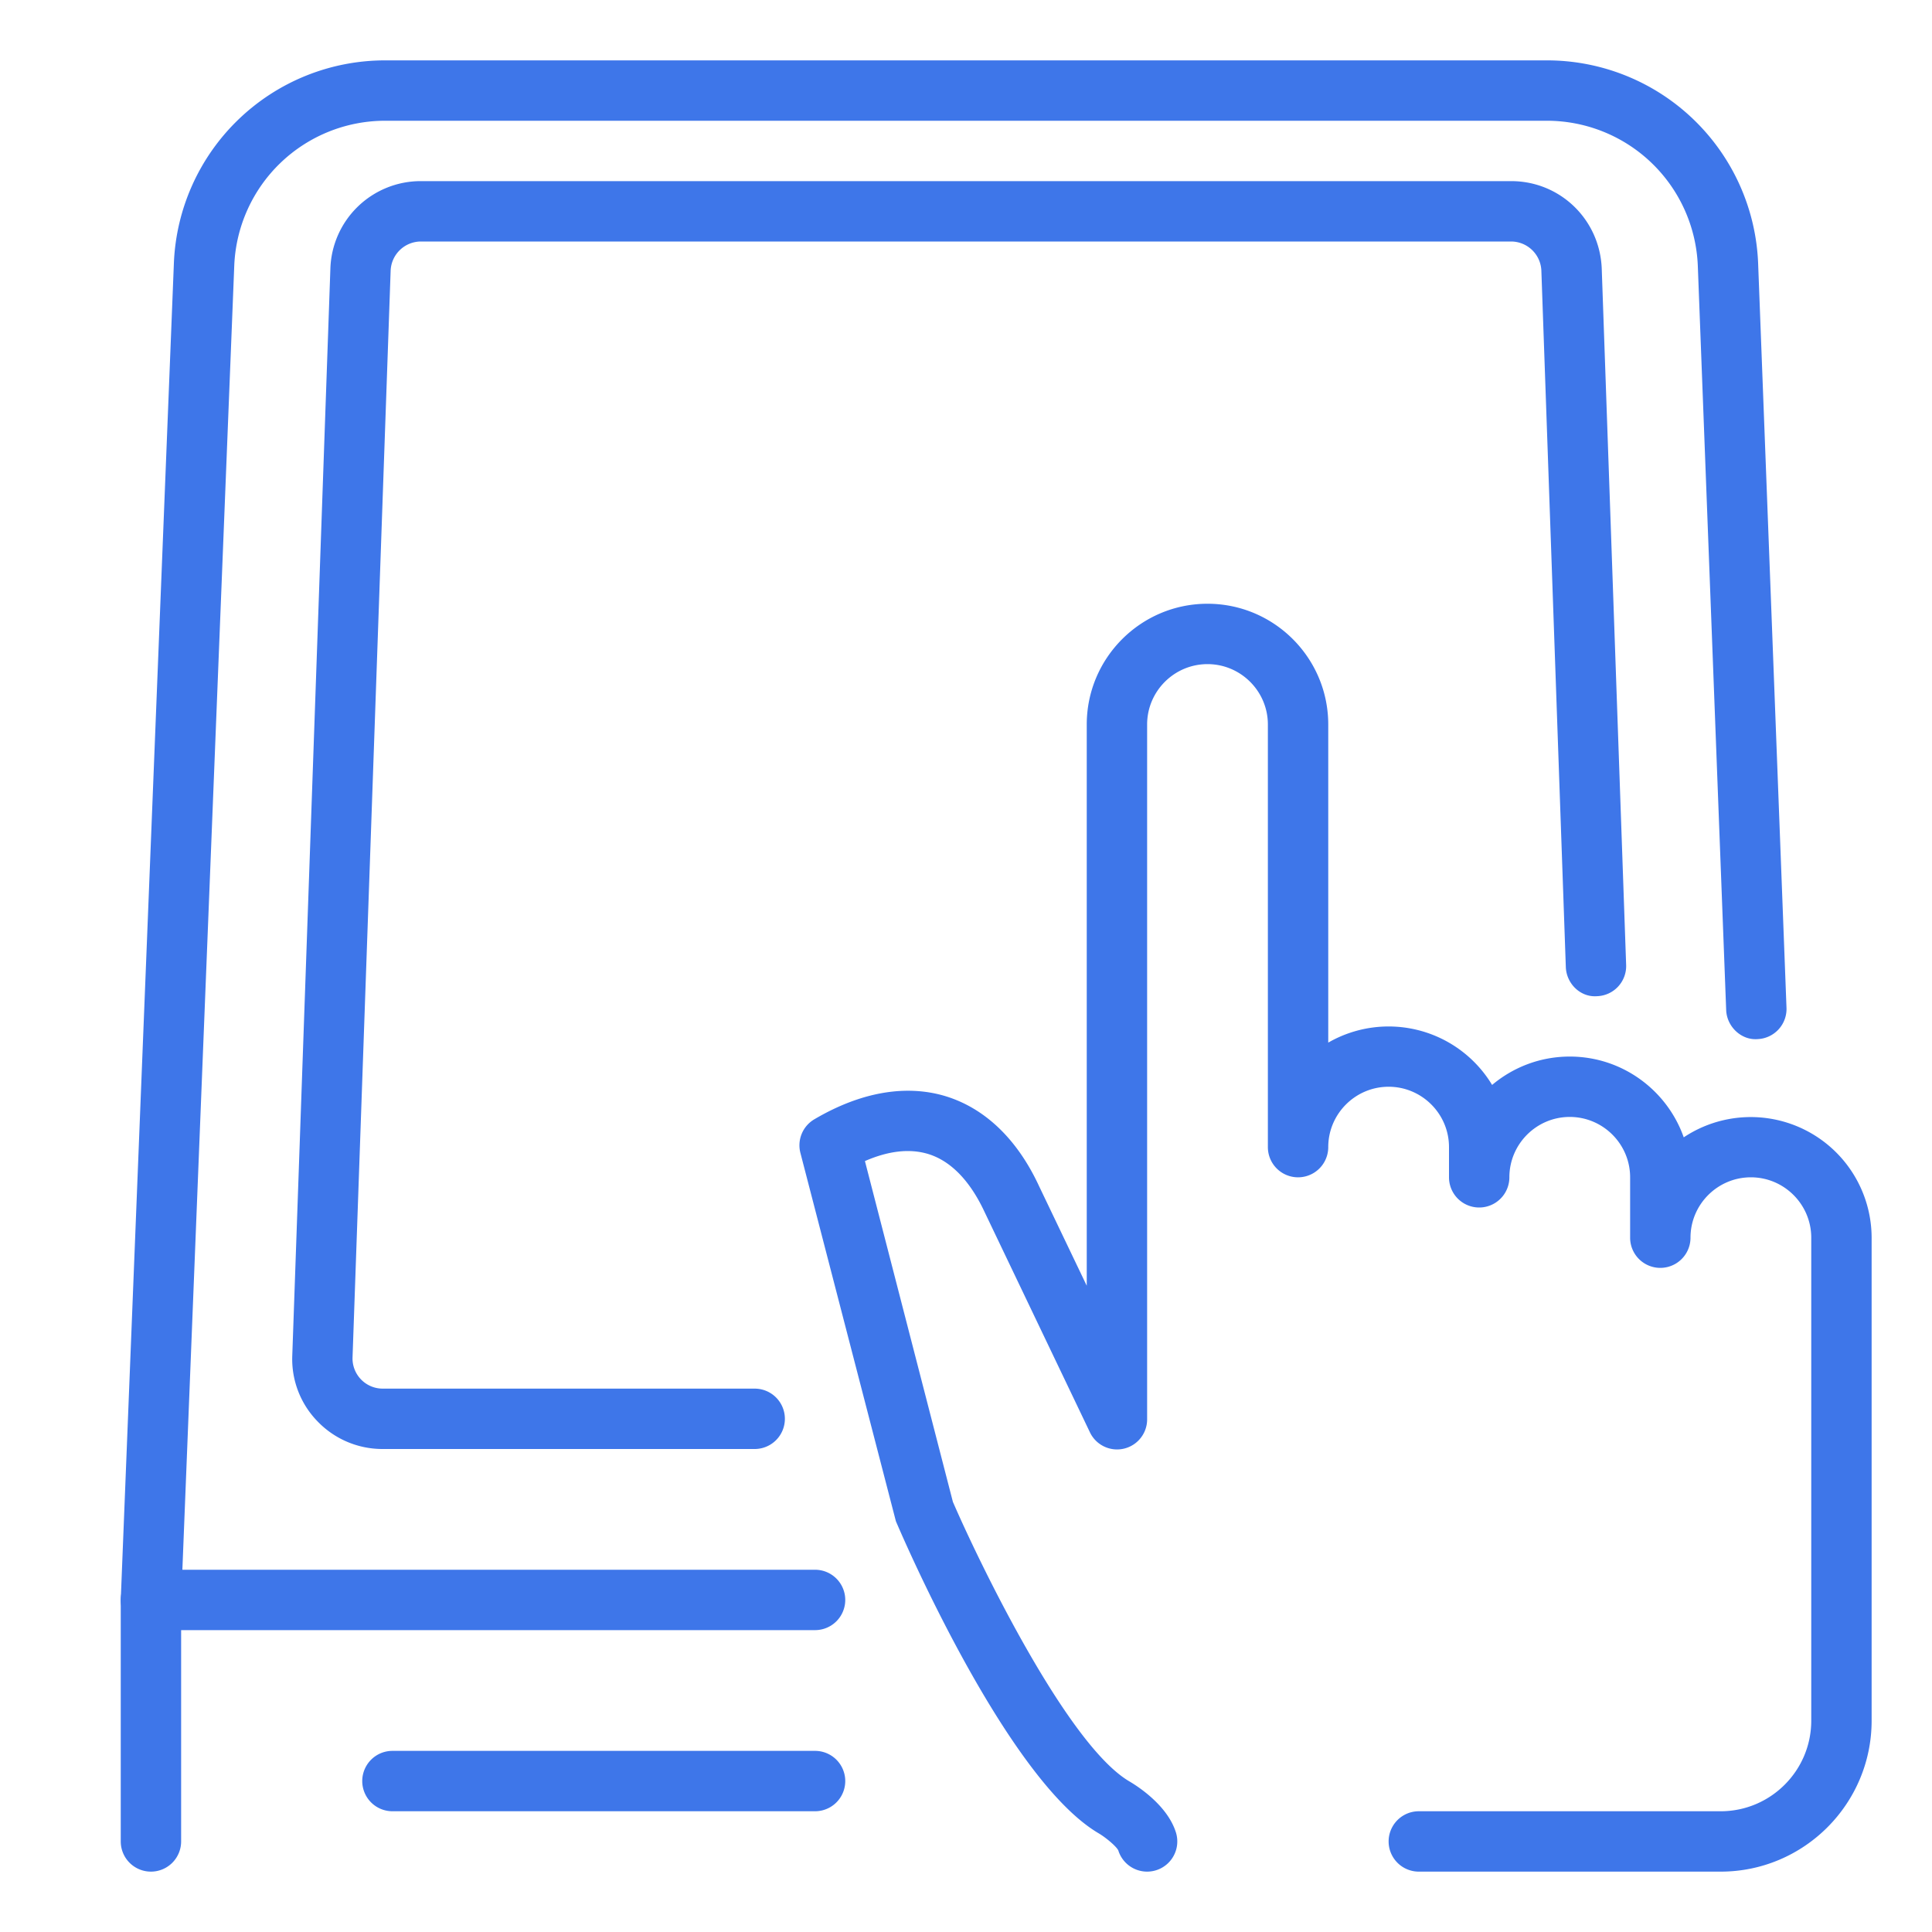<svg xmlns="http://www.w3.org/2000/svg" version="1.1" xmlns:xlink="http://www.w3.org/1999/xlink" width="512" height="512" x="0" y="0" viewBox="0 0 32 32" style="enable-background:new 0 0 512 512" xml:space="preserve"><g><path d="M2.5 31a.5.5 0 0 1-.5-.5v-4l.88-22.14A3.5 3.5 0 0 1 6.38 1h19.24a3.5 3.5 0 0 1 3.5 3.358l.47 12.334a.5.5 0 0 1-.48.519c-.267.021-.508-.205-.519-.48L28.121 4.4A2.502 2.502 0 0 0 25.62 2H6.38a2.501 2.501 0 0 0-2.5 2.402L3 26.52v3.98a.5.5 0 0 1-.5.5z" fill="#3e76e9" opacity="1" data-original="#000000"></path><path d="M12.5 24H6.34a1.49 1.49 0 0 1-1.081-.458 1.477 1.477 0 0 1-.418-1.089l.631-18A1.497 1.497 0 0 1 6.971 3H25.03c.812 0 1.47.638 1.5 1.453l.404 11.53a.499.499 0 0 1-.482.517c-.273.022-.507-.206-.517-.482l-.405-11.53A.503.503 0 0 0 25.029 4H6.971a.503.503 0 0 0-.501.489l-.631 18A.5.5 0 0 0 6.34 23h6.16a.5.5 0 0 1 0 1zM13.5 30h-7a.5.5 0 0 1 0-1h7a.5.5 0 0 1 0 1zM13.5 27h-11a.5.5 0 0 1 0-1h11a.5.5 0 0 1 0 1z" fill="#3e76e9" opacity="1" data-original="#000000"></path><path d="M19 31a.5.5 0 0 1-.477-.35c-.029-.065-.203-.212-.323-.283-1.491-.873-3.174-4.733-3.361-5.17l-1.582-6.102a.5.5 0 0 1 .231-.556c.974-.573 1.728-.522 2.188-.378.648.203 1.179.717 1.535 1.487L18 21.296V12c0-1.103.897-2 2-2s2 .897 2 2v5.269a2.002 2.002 0 0 1 2.714.701c.348-.293.797-.47 1.286-.47.871 0 1.614.56 1.888 1.338A2.002 2.002 0 0 1 31 20.5v8c0 1.378-1.122 2.5-2.5 2.5h-5a.5.5 0 0 1 0-1h5c.827 0 1.5-.673 1.5-1.5v-8c0-.551-.449-1-1-1s-1 .449-1 1a.5.5 0 0 1-1 0v-1c0-.551-.449-1-1-1s-1 .449-1 1a.5.5 0 0 1-1 0V19c0-.551-.449-1-1-1s-1 .449-1 1a.5.5 0 0 1-1 0v-7c0-.551-.449-1-1-1s-1 .449-1 1v11.5a.498.498 0 0 1-.951.216l-1.742-3.643c-.167-.359-.46-.812-.929-.958-.305-.094-.658-.056-1.052.116l1.457 5.645c.448 1.033 1.899 4.03 2.924 4.63.146.086.63.399.77.845A.5.5 0 0 1 19 31z" fill="#3e76e9" opacity="1" data-original="#000000"></path></g></svg>